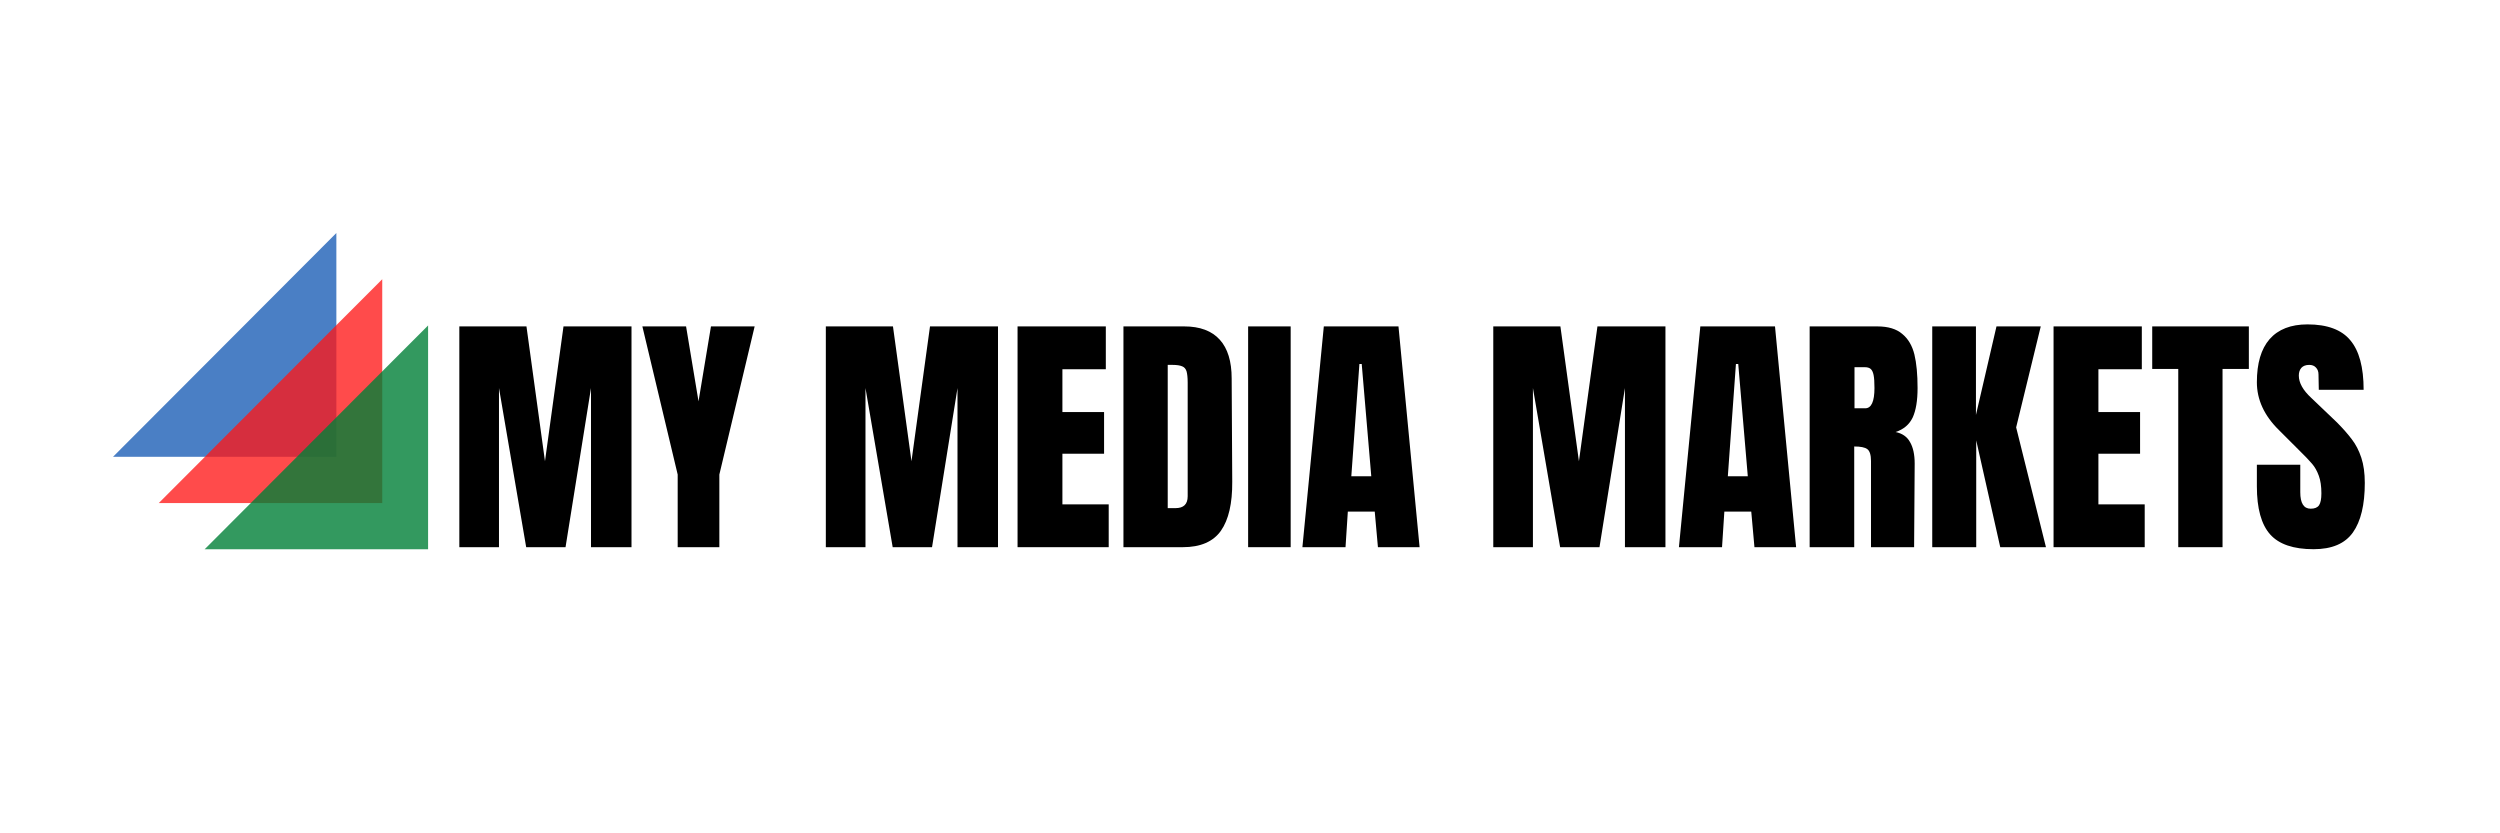 <?xml version="1.0" encoding="UTF-8"?>
<svg xmlns="http://www.w3.org/2000/svg" xmlns:xlink="http://www.w3.org/1999/xlink" width="180" zoomAndPan="magnify" viewBox="0 0 135 45" height="60" preserveAspectRatio="xMidYMid meet" version="1.0">
  <defs>
    <filter x="0%" y="0%" width="100%" height="100%" id="003c5c99ea">
      <feColorMatrix values="0 0 0 0 1 0 0 0 0 1 0 0 0 0 1 0 0 0 1 0" color-interpolation-filters="sRGB"></feColorMatrix>
    </filter>
    <g></g>
    <mask id="0861eb1e22">
      <g filter="url(#003c5c99ea)">
        <rect x="-13.5" width="162" fill="#000000" y="-4.5" height="54" fill-opacity="0.71"></rect>
      </g>
    </mask>
    <clipPath id="f3b8ce917e">
      <path d="M 0.102 0.578 L 12.164 0.578 L 12.164 12.668 L 0.102 12.668 Z M 0.102 0.578 " clip-rule="nonzero"></path>
    </clipPath>
    <clipPath id="5a3fee3dc3">
      <path d="M 12.164 0.582 L 12.164 12.668 L 0.102 12.668 Z M 12.164 0.582 " clip-rule="nonzero"></path>
    </clipPath>
    <clipPath id="a20a40b9be">
      <rect x="0" width="13" y="0" height="13"></rect>
    </clipPath>
    <mask id="f842a9cd46">
      <g filter="url(#003c5c99ea)">
        <rect x="-13.5" width="162" fill="#000000" y="-4.5" height="54" fill-opacity="0.77"></rect>
      </g>
    </mask>
    <clipPath id="b71911257d">
      <path d="M 0.574 1.074 L 12.641 1.074 L 12.641 13.164 L 0.574 13.164 Z M 0.574 1.074 " clip-rule="nonzero"></path>
    </clipPath>
    <clipPath id="9054224bff">
      <path d="M 12.641 1.078 L 12.641 13.164 L 0.574 13.164 Z M 12.641 1.078 " clip-rule="nonzero"></path>
    </clipPath>
    <clipPath id="adf0b14eeb">
      <rect x="0" width="13" y="0" height="14"></rect>
    </clipPath>
    <mask id="0f87ae753c">
      <g filter="url(#003c5c99ea)">
        <rect x="-13.5" width="162" fill="#000000" y="-4.5" height="54" fill-opacity="0.8"></rect>
      </g>
    </mask>
    <clipPath id="e4911ad199">
      <path d="M 0.051 0.57 L 12.117 0.57 L 12.117 12.66 L 0.051 12.66 Z M 0.051 0.57 " clip-rule="nonzero"></path>
    </clipPath>
    <clipPath id="174e3c7bcc">
      <path d="M 12.117 0.574 L 12.117 12.66 L 0.051 12.66 Z M 12.117 0.574 " clip-rule="nonzero"></path>
    </clipPath>
    <clipPath id="29782ab1e1">
      <rect x="0" width="13" y="0" height="13"></rect>
    </clipPath>
  </defs>
  <g mask="url(#0861eb1e22)">
    <g transform="matrix(1, 0, 0, 1, 6, 12)">
      <g clip-path="url(#a20a40b9be)">
        <g clip-path="url(#f3b8ce917e)">
          <g clip-path="url(#5a3fee3dc3)">
            <path fill="#004aad" d="M 0.102 12.668 L 0.102 0.578 L 12.164 0.578 L 12.164 12.668 Z M 0.102 12.668 " fill-opacity="1" fill-rule="nonzero"></path>
          </g>
        </g>
      </g>
    </g>
  </g>
  <g mask="url(#f842a9cd46)">
    <g transform="matrix(1, 0, 0, 1, 8, 14)">
      <g clip-path="url(#adf0b14eeb)">
        <g clip-path="url(#b71911257d)">
          <g clip-path="url(#9054224bff)">
            <path fill="#ff1616" d="M 0.574 13.164 L 0.574 1.074 L 12.641 1.074 L 12.641 13.164 Z M 0.574 13.164 " fill-opacity="1" fill-rule="nonzero"></path>
          </g>
        </g>
      </g>
    </g>
  </g>
  <g mask="url(#0f87ae753c)">
    <g transform="matrix(1, 0, 0, 1, 11, 17)">
      <g clip-path="url(#29782ab1e1)">
        <g clip-path="url(#e4911ad199)">
          <g clip-path="url(#174e3c7bcc)">
            <path fill="#008037" d="M 0.051 12.66 L 0.051 0.57 L 12.117 0.57 L 12.117 12.66 Z M 0.051 12.66 " fill-opacity="1" fill-rule="nonzero"></path>
          </g>
        </g>
      </g>
    </g>
  </g>
  <g fill="#000000" fill-opacity="1">
    <g transform="translate(24.273, 29.548)">
      <g>
        <path d="M 0.531 0 L 0.531 -11.922 L 4.156 -11.922 L 5.156 -4.641 L 6.156 -11.922 L 9.828 -11.922 L 9.828 0 L 7.641 0 L 7.641 -8.594 L 6.266 0 L 4.141 0 L 2.672 -8.594 L 2.672 0 Z M 0.531 0 "></path>
      </g>
    </g>
  </g>
  <g fill="#000000" fill-opacity="1">
    <g transform="translate(34.626, 29.548)">
      <g>
        <path d="M 1.969 0 L 1.969 -3.922 L 0.062 -11.922 L 2.422 -11.922 L 3.094 -7.875 L 3.766 -11.922 L 6.125 -11.922 L 4.219 -3.922 L 4.219 0 Z M 1.969 0 "></path>
      </g>
    </g>
  </g>
  <g fill="#000000" fill-opacity="1">
    <g transform="translate(40.816, 29.548)">
      <g></g>
    </g>
  </g>
  <g fill="#000000" fill-opacity="1">
    <g transform="translate(44.064, 29.548)">
      <g>
        <path d="M 0.531 0 L 0.531 -11.922 L 4.156 -11.922 L 5.156 -4.641 L 6.156 -11.922 L 9.828 -11.922 L 9.828 0 L 7.641 0 L 7.641 -8.594 L 6.266 0 L 4.141 0 L 2.672 -8.594 L 2.672 0 Z M 0.531 0 "></path>
      </g>
    </g>
  </g>
  <g fill="#000000" fill-opacity="1">
    <g transform="translate(54.417, 29.548)">
      <g>
        <path d="M 0.531 0 L 0.531 -11.922 L 5.297 -11.922 L 5.297 -9.609 L 2.953 -9.609 L 2.953 -7.297 L 5.203 -7.297 L 5.203 -5.047 L 2.953 -5.047 L 2.953 -2.312 L 5.453 -2.312 L 5.453 0 Z M 0.531 0 "></path>
      </g>
    </g>
  </g>
  <g fill="#000000" fill-opacity="1">
    <g transform="translate(60.135, 29.548)">
      <g>
        <path d="M 0.531 -11.922 L 3.812 -11.922 C 4.664 -11.922 5.305 -11.68 5.734 -11.203 C 6.16 -10.734 6.375 -10.035 6.375 -9.109 L 6.406 -3.531 C 6.414 -2.363 6.211 -1.484 5.797 -0.891 C 5.379 -0.297 4.691 0 3.734 0 L 0.531 0 Z M 3.344 -2.109 C 3.781 -2.109 4 -2.32 4 -2.75 L 4 -8.891 C 4 -9.16 3.977 -9.363 3.938 -9.5 C 3.895 -9.633 3.816 -9.723 3.703 -9.766 C 3.586 -9.816 3.414 -9.844 3.188 -9.844 L 2.922 -9.844 L 2.922 -2.109 Z M 3.344 -2.109 "></path>
      </g>
    </g>
  </g>
  <g fill="#000000" fill-opacity="1">
    <g transform="translate(66.977, 29.548)">
      <g>
        <path d="M 0.422 0 L 0.422 -11.922 L 2.719 -11.922 L 2.719 0 Z M 0.422 0 "></path>
      </g>
    </g>
  </g>
  <g fill="#000000" fill-opacity="1">
    <g transform="translate(70.127, 29.548)">
      <g>
        <path d="M 0.203 0 L 1.359 -11.922 L 5.391 -11.922 L 6.531 0 L 4.281 0 L 4.109 -1.922 L 2.656 -1.922 L 2.531 0 Z M 2.844 -3.828 L 3.922 -3.828 L 3.406 -9.891 L 3.281 -9.891 Z M 2.844 -3.828 "></path>
      </g>
    </g>
  </g>
  <g fill="#000000" fill-opacity="1">
    <g transform="translate(76.858, 29.548)">
      <g></g>
    </g>
  </g>
  <g fill="#000000" fill-opacity="1">
    <g transform="translate(80.106, 29.548)">
      <g>
        <path d="M 0.531 0 L 0.531 -11.922 L 4.156 -11.922 L 5.156 -4.641 L 6.156 -11.922 L 9.828 -11.922 L 9.828 0 L 7.641 0 L 7.641 -8.594 L 6.266 0 L 4.141 0 L 2.672 -8.594 L 2.672 0 Z M 0.531 0 "></path>
      </g>
    </g>
  </g>
  <g fill="#000000" fill-opacity="1">
    <g transform="translate(90.459, 29.548)">
      <g>
        <path d="M 0.203 0 L 1.359 -11.922 L 5.391 -11.922 L 6.531 0 L 4.281 0 L 4.109 -1.922 L 2.656 -1.922 L 2.531 0 Z M 2.844 -3.828 L 3.922 -3.828 L 3.406 -9.891 L 3.281 -9.891 Z M 2.844 -3.828 "></path>
      </g>
    </g>
  </g>
  <g fill="#000000" fill-opacity="1">
    <g transform="translate(97.19, 29.548)">
      <g>
        <path d="M 0.531 -11.922 L 4.188 -11.922 C 4.77 -11.922 5.219 -11.785 5.531 -11.516 C 5.852 -11.254 6.07 -10.883 6.188 -10.406 C 6.301 -9.938 6.359 -9.332 6.359 -8.594 C 6.359 -7.914 6.27 -7.383 6.094 -7 C 5.914 -6.625 5.609 -6.363 5.172 -6.219 C 5.535 -6.145 5.797 -5.961 5.953 -5.672 C 6.117 -5.391 6.203 -5.004 6.203 -4.516 L 6.172 0 L 3.844 0 L 3.844 -4.656 C 3.844 -4.988 3.773 -5.203 3.641 -5.297 C 3.516 -5.391 3.281 -5.438 2.938 -5.438 L 2.938 0 L 0.531 0 Z M 3.531 -7.5 C 3.863 -7.5 4.031 -7.863 4.031 -8.594 C 4.031 -8.906 4.016 -9.141 3.984 -9.297 C 3.953 -9.453 3.898 -9.562 3.828 -9.625 C 3.754 -9.688 3.648 -9.719 3.516 -9.719 L 2.953 -9.719 L 2.953 -7.5 Z M 3.531 -7.5 "></path>
      </g>
    </g>
  </g>
  <g fill="#000000" fill-opacity="1">
    <g transform="translate(103.81, 29.548)">
      <g>
        <path d="M 0.531 0 L 0.531 -11.922 L 2.891 -11.922 L 2.891 -7.141 L 4 -11.922 L 6.391 -11.922 L 5.062 -6.469 L 6.672 0 L 4.203 0 L 2.906 -5.766 L 2.906 0 Z M 0.531 0 "></path>
      </g>
    </g>
  </g>
  <g fill="#000000" fill-opacity="1">
    <g transform="translate(110.361, 29.548)">
      <g>
        <path d="M 0.531 0 L 0.531 -11.922 L 5.297 -11.922 L 5.297 -9.609 L 2.953 -9.609 L 2.953 -7.297 L 5.203 -7.297 L 5.203 -5.047 L 2.953 -5.047 L 2.953 -2.312 L 5.453 -2.312 L 5.453 0 Z M 0.531 0 "></path>
      </g>
    </g>
  </g>
  <g fill="#000000" fill-opacity="1">
    <g transform="translate(116.079, 29.548)">
      <g>
        <path d="M 1.547 0 L 1.547 -9.625 L 0.141 -9.625 L 0.141 -11.922 L 5.359 -11.922 L 5.359 -9.625 L 3.938 -9.625 L 3.938 0 Z M 1.547 0 "></path>
      </g>
    </g>
  </g>
  <g fill="#000000" fill-opacity="1">
    <g transform="translate(121.574, 29.548)">
      <g>
        <path d="M 3.359 0.109 C 2.273 0.109 1.492 -0.156 1.016 -0.688 C 0.535 -1.227 0.297 -2.094 0.297 -3.281 L 0.297 -4.453 L 2.641 -4.453 L 2.641 -2.969 C 2.641 -2.375 2.828 -2.078 3.203 -2.078 C 3.422 -2.078 3.57 -2.141 3.656 -2.266 C 3.738 -2.391 3.781 -2.602 3.781 -2.906 C 3.781 -3.289 3.734 -3.609 3.641 -3.859 C 3.547 -4.117 3.426 -4.332 3.281 -4.5 C 3.133 -4.676 2.879 -4.941 2.516 -5.297 L 1.484 -6.328 C 0.691 -7.109 0.297 -7.969 0.297 -8.906 C 0.297 -9.926 0.523 -10.703 0.984 -11.234 C 1.453 -11.766 2.133 -12.031 3.031 -12.031 C 4.102 -12.031 4.875 -11.742 5.344 -11.172 C 5.82 -10.609 6.062 -9.719 6.062 -8.5 L 3.641 -8.5 L 3.625 -9.328 C 3.625 -9.484 3.578 -9.609 3.484 -9.703 C 3.398 -9.797 3.281 -9.844 3.125 -9.844 C 2.938 -9.844 2.797 -9.789 2.703 -9.688 C 2.609 -9.582 2.562 -9.441 2.562 -9.266 C 2.562 -8.879 2.785 -8.477 3.234 -8.062 L 4.625 -6.734 C 4.945 -6.41 5.211 -6.109 5.422 -5.828 C 5.641 -5.547 5.812 -5.211 5.938 -4.828 C 6.062 -4.453 6.125 -4 6.125 -3.469 C 6.125 -2.289 5.91 -1.398 5.484 -0.797 C 5.055 -0.191 4.348 0.109 3.359 0.109 Z M 3.359 0.109 "></path>
      </g>
    </g>
  </g>
</svg>
